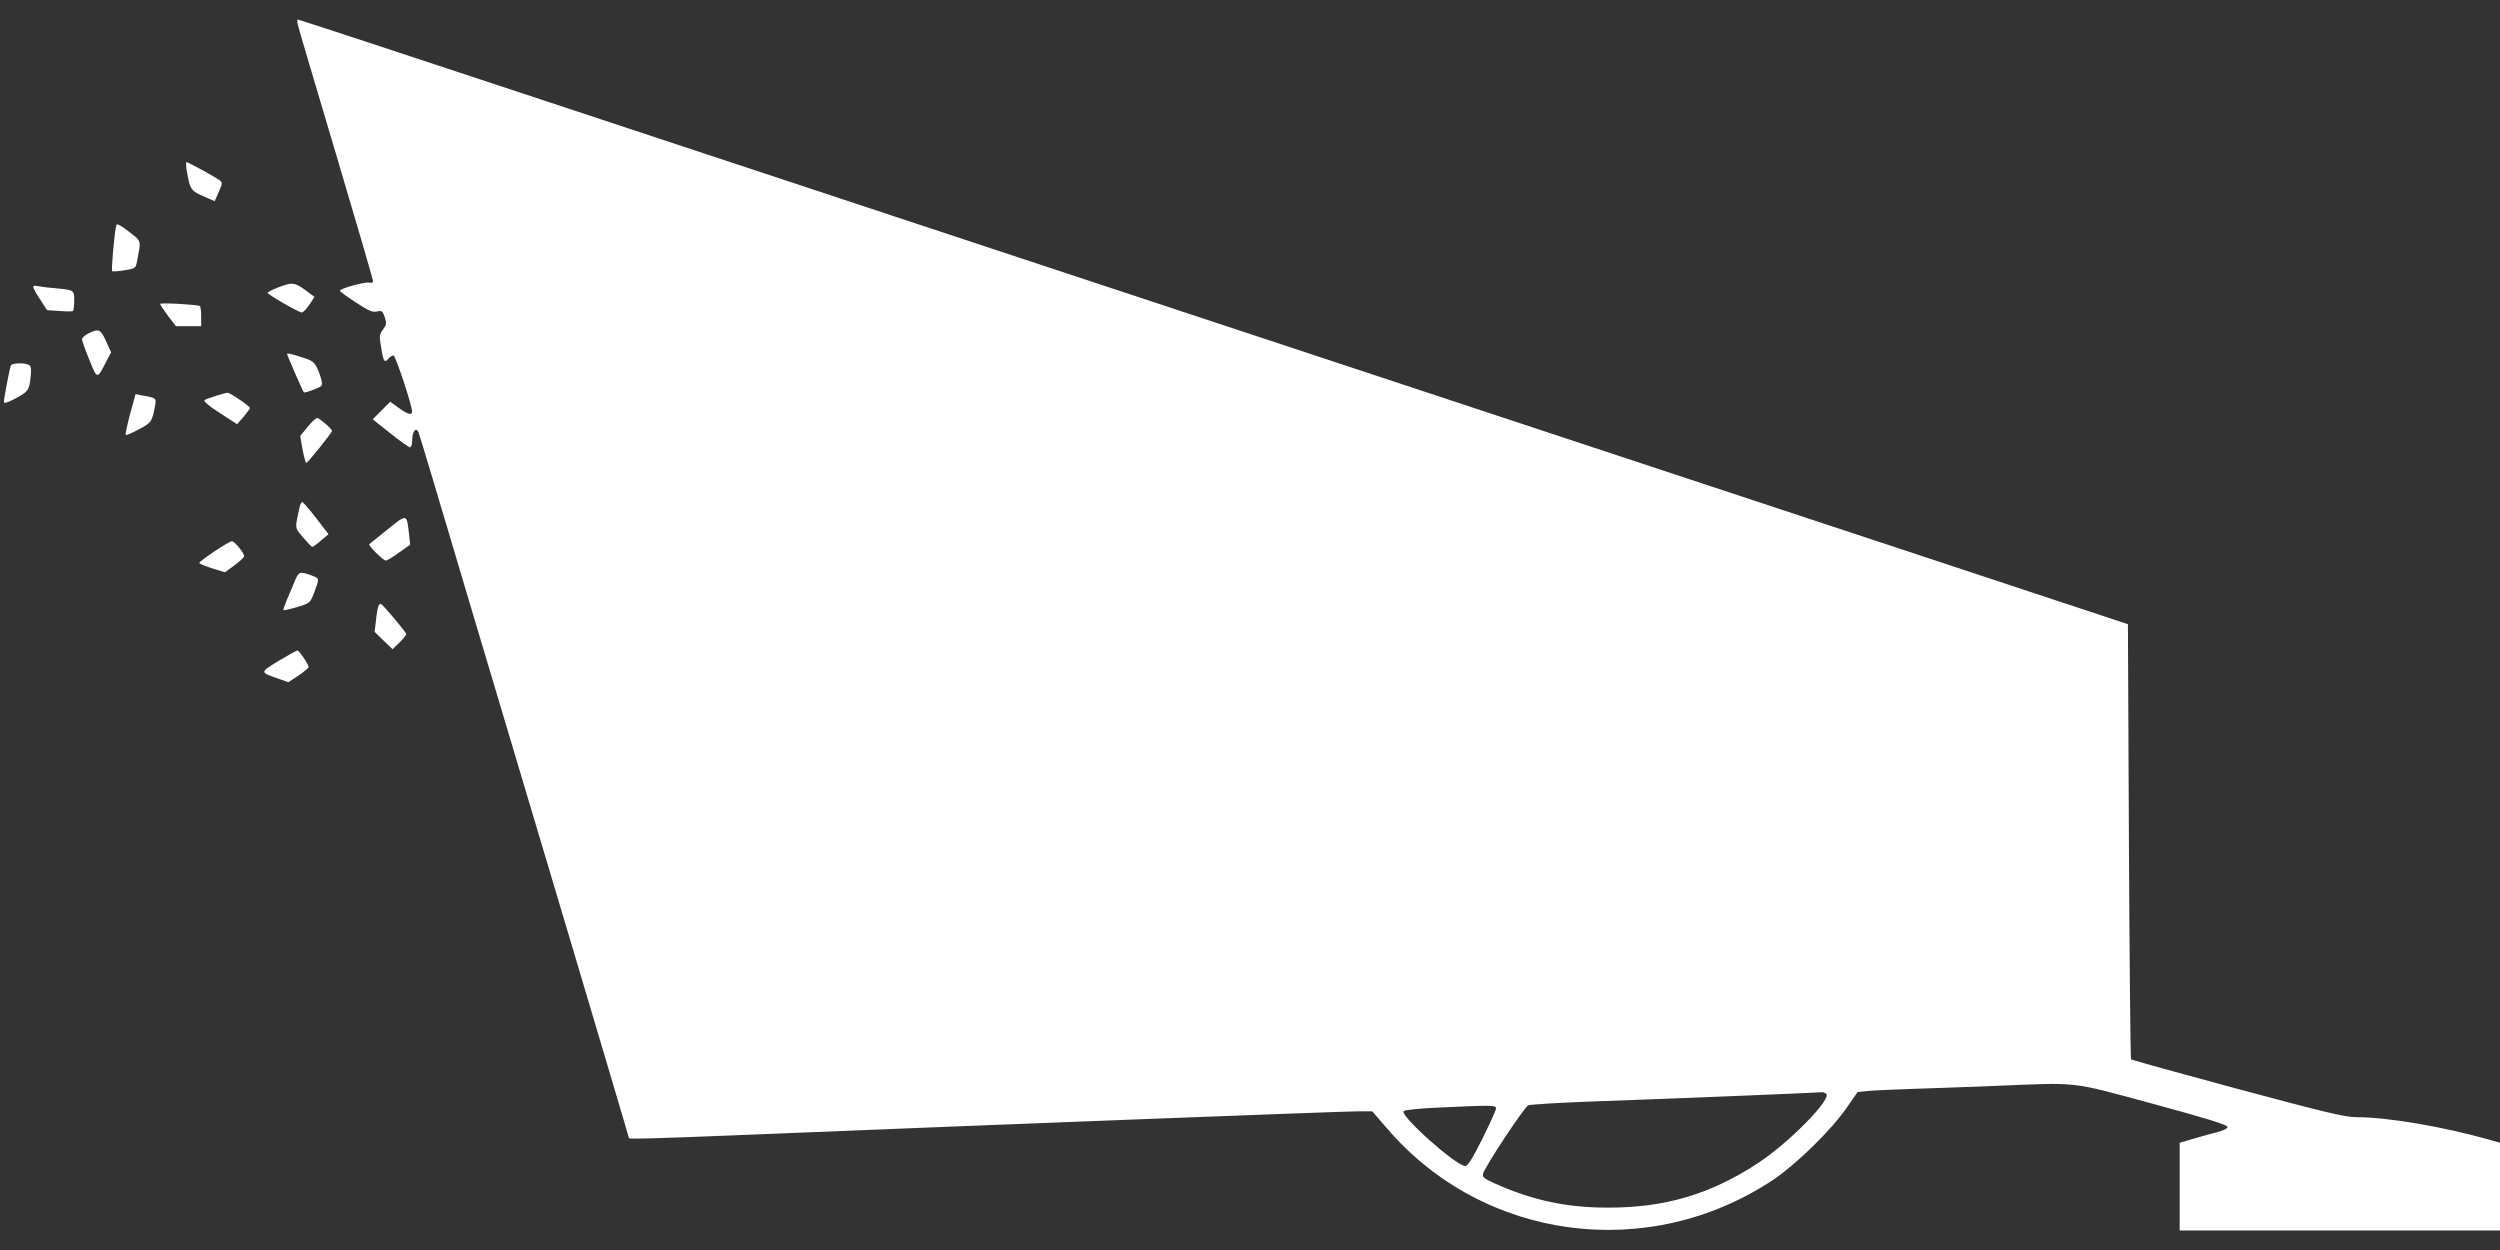 <?xml version="1.0" standalone="no"?>
<!DOCTYPE svg PUBLIC "-//W3C//DTD SVG 20010904//EN"
 "http://www.w3.org/TR/2001/REC-SVG-20010904/DTD/svg10.dtd">
<svg version="1.0" xmlns="http://www.w3.org/2000/svg"
 width="1280pt" height="640pt" viewBox="0 0 1280 640"
 preserveAspectRatio="xMidYMid meet">
<rect x="0" y="0" width="1280" height="640" fill="#333333" stroke="none"/>
<g transform="translate(0,640) scale(0.1,-0.1)"
fill="#ffffff" stroke="none">
<path d="M1525 6273 c3 -16 92 -314 196 -664 104 -350 189 -641 189 -648 0 -8
-8 -11 -20 -8 -20 5 -150 -30 -150 -42 0 -3 37 -30 81 -59 66 -43 86 -52 109
-47 25 6 29 3 40 -29 10 -31 9 -39 -9 -63 -19 -26 -20 -33 -9 -95 11 -71 17
-78 38 -53 7 8 18 15 25 15 10 0 95 -256 95 -288 0 -20 -24 -13 -69 20 l-43
31 -45 -45 -45 -45 90 -71 c49 -40 95 -72 101 -72 6 0 11 13 11 29 0 54 21 80
34 44 4 -9 120 -395 257 -858 138 -462 379 -1269 535 -1793 156 -524 284 -955
284 -959 0 -6 143 -2 610 17 1268 52 3049 120 3122 120 l74 0 77 -89 c494
-575 1340 -686 1978 -260 116 78 296 254 373 366 l57 82 52 5 c29 3 133 8 232
11 99 3 286 10 415 15 443 18 382 25 815 -92 272 -74 380 -107 380 -118 0 -8
-21 -19 -55 -27 -30 -8 -85 -23 -122 -34 l-68 -20 0 -224 0 -225 820 0 820 0
0 224 0 225 -52 15 c-238 67 -521 116 -683 116 -58 0 -158 24 -609 145 -297
80 -542 148 -545 151 -3 3 -8 506 -11 1117 l-5 1111 -1070 354 c-2487 822
-3579 1183 -4750 1570 -682 226 -1758 582 -2391 791 -633 210 -1155 381 -1159
381 -4 0 -4 -12 0 -27z m7824 -5472 c36 -23 -189 -252 -348 -356 -243 -160
-477 -229 -771 -228 -212 0 -387 38 -584 127 -46 21 -57 30 -53 46 9 36 212
343 232 351 11 4 153 13 315 19 460 16 1181 46 1190 48 3 1 11 -2 19 -7z
m-1689 -76 c0 -8 -32 -78 -70 -155 -50 -100 -75 -140 -88 -140 -46 0 -337 259
-315 281 6 6 80 14 174 18 277 13 299 13 299 -4z"/>
<path d="M955 5533 c19 -110 18 -109 112 -149 l32 -14 21 47 c20 46 20 48 3
61 -23 17 -160 92 -168 92 -3 0 -3 -17 0 -37z"/>
<path d="M596 5248 c-9 -25 -27 -230 -22 -236 3 -3 32 -1 63 4 55 9 58 10 64
44 22 114 25 102 -41 154 -41 32 -62 43 -64 34z"/>
<path d="M1423 4928 c-29 -11 -53 -24 -53 -27 0 -9 160 -101 175 -101 7 0 24
18 39 40 l26 40 -47 35 c-55 40 -69 41 -140 13z"/>
<path d="M170 4931 c0 -6 16 -35 36 -65 l35 -54 62 -4 c34 -3 65 -3 70 -1 4 2
7 26 7 53 0 56 1 55 -105 65 -38 3 -78 9 -87 11 -10 3 -18 0 -18 -5z"/>
<path d="M820 4844 c0 -4 18 -31 40 -61 l41 -53 64 0 65 0 0 49 c0 28 -3 52
-7 54 -14 8 -203 18 -203 11z"/>
<path d="M453 4693 c-18 -9 -33 -23 -33 -30 0 -7 16 -54 37 -104 41 -103 40
-103 88 -8 l24 45 -26 57 c-28 62 -38 66 -90 40z"/>
<path d="M1470 4587 c0 -6 81 -192 86 -196 2 -2 24 4 50 14 44 17 46 19 40 48
-4 17 -14 47 -24 66 -14 28 -27 37 -77 52 -60 19 -75 22 -75 16z"/>
<path d="M55 4528 c-7 -22 -35 -169 -35 -184 0 -11 11 -8 48 10 75 39 81 46
88 109 5 45 4 61 -7 68 -21 13 -89 11 -94 -3z"/>
<path d="M1105 4373 c-27 -8 -54 -18 -59 -23 -4 -5 31 -34 80 -65 l88 -57 33
38 c18 22 33 42 33 45 0 9 -103 79 -115 78 -6 0 -32 -7 -60 -16z"/>
<path d="M666 4280 c-15 -56 -25 -104 -22 -107 2 -3 33 10 67 29 65 34 67 38
83 120 7 40 6 41 -65 53 l-35 7 -28 -102z"/>
<path d="M1575 4214 l-38 -46 12 -69 c7 -38 16 -69 19 -69 8 0 132 155 132
164 0 10 -64 65 -76 66 -7 0 -29 -21 -49 -46z"/>
<path d="M1535 3808 c-26 -117 -27 -108 17 -160 22 -26 43 -48 47 -48 4 0 25
15 45 33 l38 32 -63 82 c-35 45 -67 82 -71 83 -4 0 -10 -10 -13 -22z"/>
<path d="M1985 3690 c-50 -40 -92 -74 -94 -76 -7 -7 71 -84 84 -84 7 0 37 18
68 41 l57 40 -6 57 c-12 102 -9 102 -109 22z"/>
<path d="M1098 3577 c-43 -29 -78 -55 -78 -59 0 -4 30 -16 66 -28 l66 -20 49
36 c27 20 49 41 49 46 0 17 -50 78 -63 77 -7 0 -47 -24 -89 -52z"/>
<path d="M1511 3429 c-10 -24 -28 -68 -41 -97 -12 -29 -21 -54 -19 -56 2 -2
34 5 71 16 66 20 66 21 87 75 26 69 26 71 -4 83 -69 26 -74 25 -94 -21z"/>
<path d="M1937 3296 c-3 -8 -9 -41 -12 -73 l-7 -58 46 -45 46 -44 35 34 c19
19 35 38 35 43 0 10 -118 150 -130 155 -4 2 -10 -4 -13 -12z"/>
<path d="M1426 3016 c-97 -60 -97 -57 0 -91 l50 -18 52 34 c28 19 52 39 52 44
0 14 -49 85 -58 85 -4 -1 -47 -25 -96 -54z"/>
</g>
</svg>
